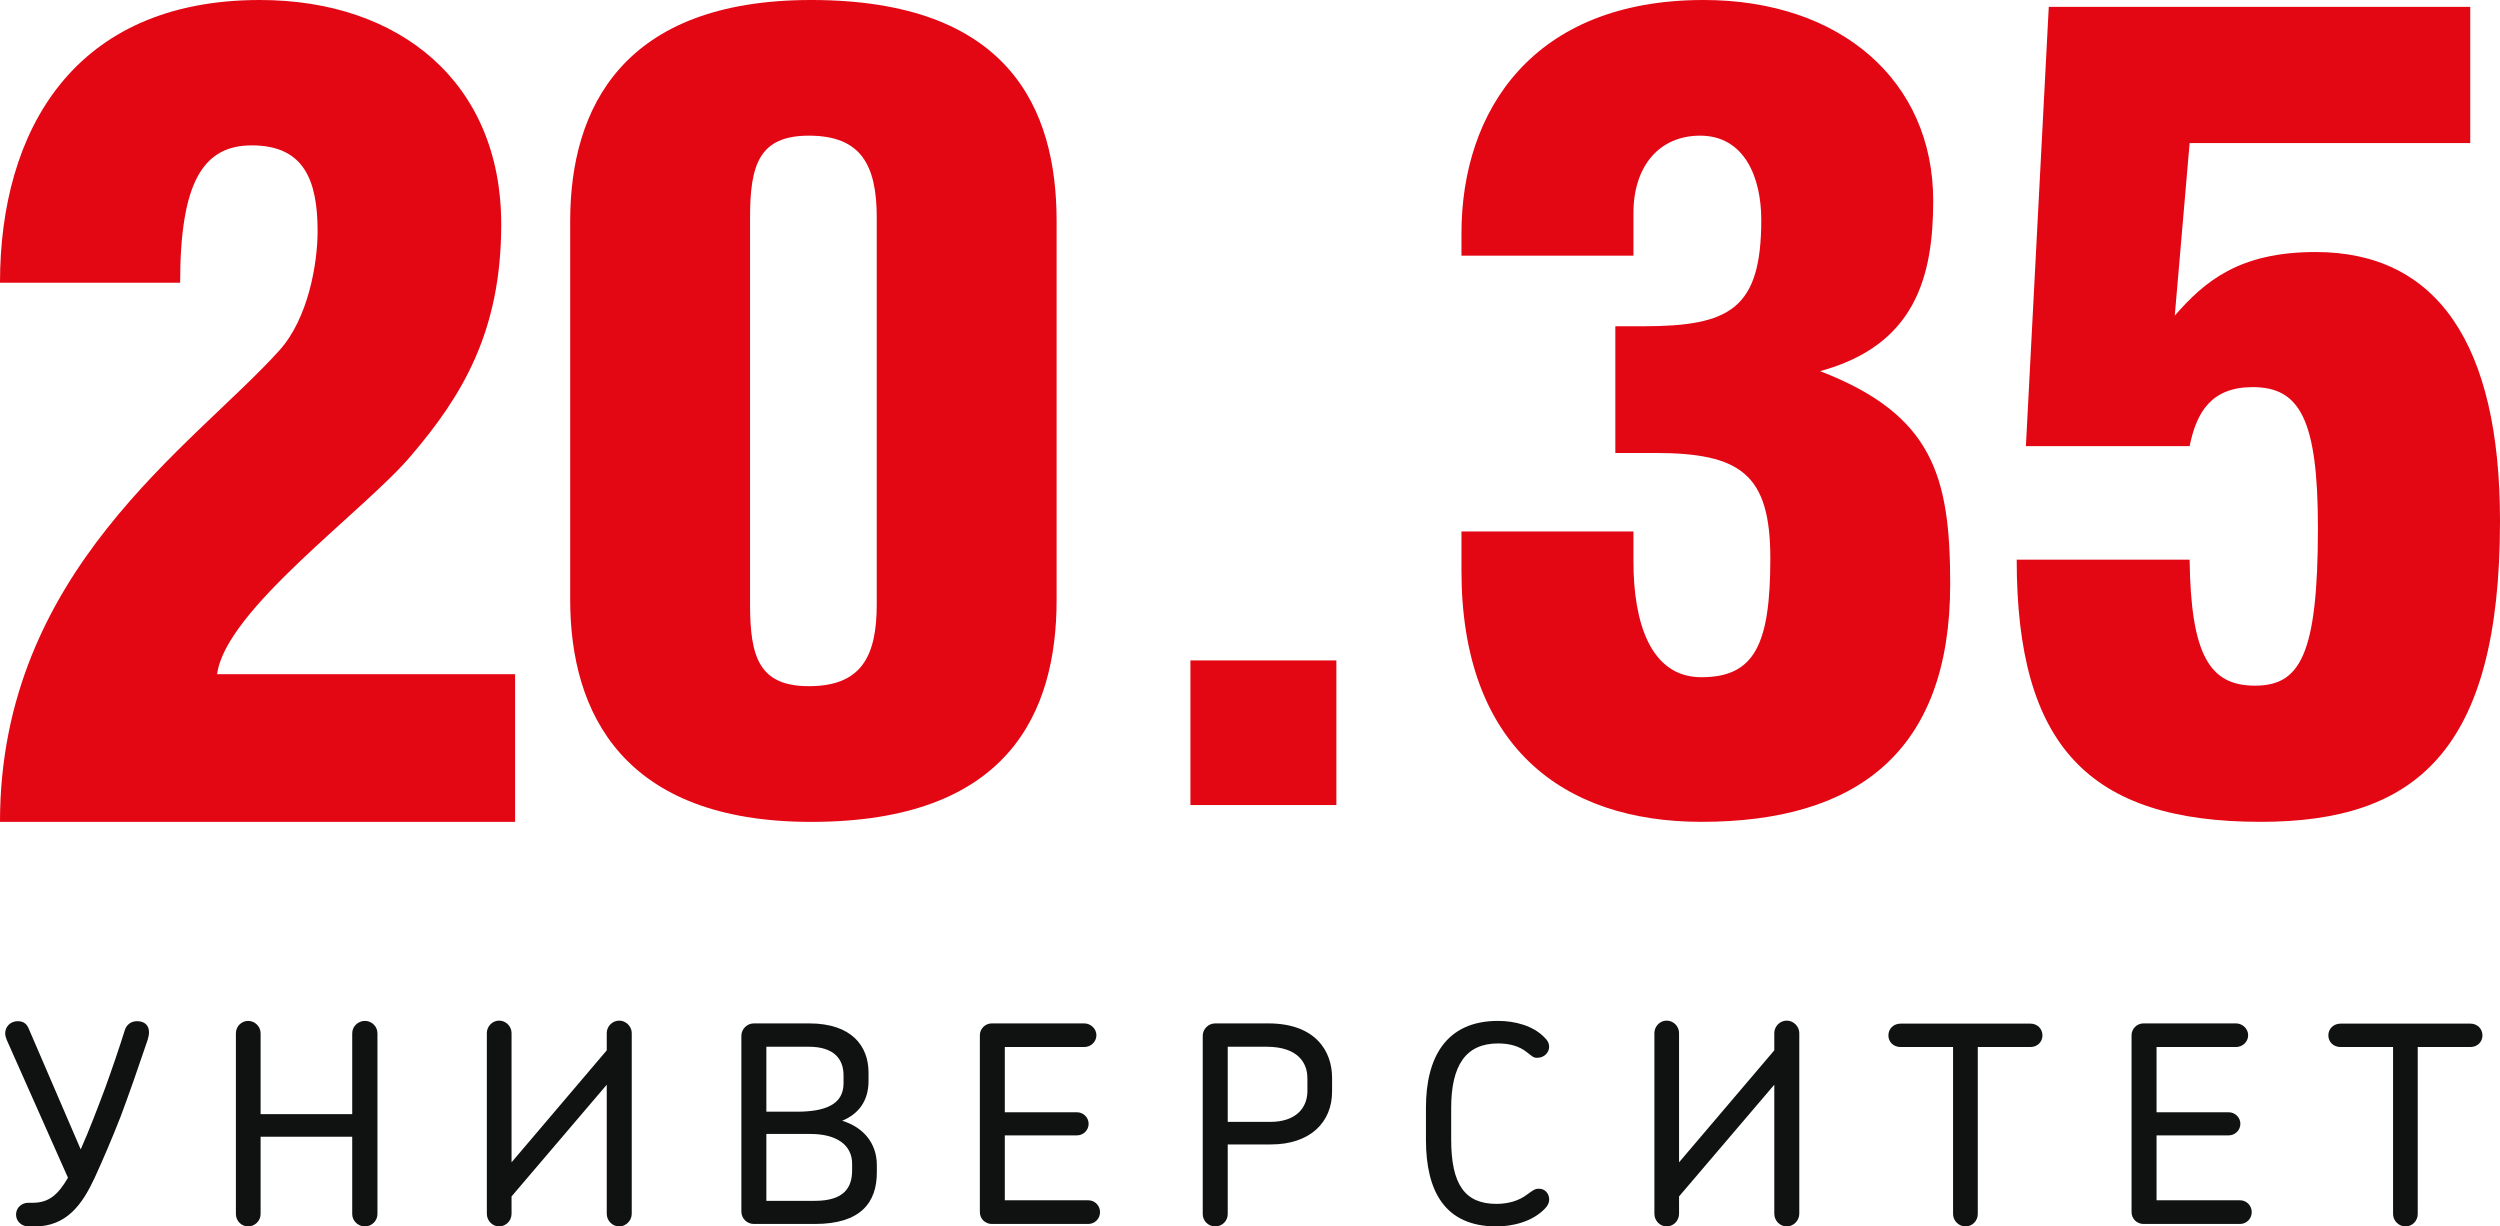 <?xml version="1.0" encoding="UTF-8"?> <svg xmlns="http://www.w3.org/2000/svg" width="53" height="26" viewBox="0 0 53 26" fill="none"><g clip-path="url(#clip0_1_1406)"><path d="M5.925 7.426C6.537 6.746 6.733 5.581 6.733 4.902C6.733 3.81 6.439 3.082 5.337 3.082C4.309 3.082 3.819 3.858 3.819 5.994H0C0 2.767 1.567 0 5.509 0C8.471 0 10.626 1.747 10.626 4.756C10.626 7.037 9.793 8.396 8.716 9.658C7.737 10.823 4.774 12.934 4.603 14.293H10.92V17.424H0C0 12.109 4.089 9.464 5.925 7.426Z" fill="#E30613"></path><path d="M17.196 0C21.393 0 22.4 2.306 22.4 4.683V12.717C22.4 15.094 21.392 17.424 17.196 17.424C13.215 17.424 12.088 15.118 12.088 12.717V4.683C12.088 2.282 13.215 0 17.196 0ZM15.901 4.611V12.812C15.901 13.929 16.093 14.547 17.148 14.547C18.251 14.547 18.587 13.929 18.587 12.812V4.611C18.587 3.494 18.251 2.876 17.148 2.876C16.093 2.876 15.901 3.494 15.901 4.611Z" fill="#E30613"></path><path d="M30.983 5.42V4.944C30.983 2.353 32.494 0 36.116 0C39.017 0 40.984 1.711 40.984 4.255C40.984 5.871 40.6 7.321 38.586 7.868C40.984 8.795 41.344 10.102 41.344 12.384C41.344 15.95 39.353 17.423 36.068 17.423C33.118 17.423 30.983 15.807 30.983 12.099V11.267H34.629V11.909C34.629 13.192 34.988 14.357 36.068 14.357C37.195 14.357 37.531 13.668 37.531 11.838C37.531 10.055 36.907 9.603 35.084 9.603H34.245V6.917H34.82C36.667 6.917 37.339 6.56 37.339 4.659C37.339 3.756 36.979 2.876 36.043 2.876C35.18 2.876 34.629 3.518 34.629 4.516V5.42H30.983Z" fill="#E30613"></path><path d="M46.105 6.691C46.736 5.969 47.465 5.343 49.091 5.343C51.665 5.343 53 7.292 53 11.046C53 15.931 51.203 17.423 47.926 17.423C44.284 17.423 42.754 15.811 42.754 11.865H46.42C46.445 13.91 46.858 14.536 47.804 14.536C48.751 14.536 49.14 13.91 49.14 11.191C49.14 8.88 48.751 8.207 47.756 8.207C46.882 8.207 46.566 8.736 46.42 9.458H42.949L43.434 0.146H52.369V3.033H46.42L46.105 6.691Z" fill="#E30613"></path><path d="M28.331 14.001H25.237V17.067H28.331V14.001Z" fill="#E30613"></path><path d="M2.559 23.667C2.37 24.151 2.188 24.572 2.005 24.974C1.746 25.528 1.417 26.001 0.734 26.001H0.605C0.464 26.001 0.34 25.896 0.34 25.75C0.34 25.604 0.458 25.499 0.599 25.499H0.693C1.046 25.499 1.235 25.318 1.441 24.968L0.14 22.04C0.122 21.993 0.11 21.947 0.11 21.906C0.11 21.766 0.222 21.649 0.375 21.649C0.499 21.649 0.569 21.707 0.611 21.812L1.711 24.367C1.888 23.971 2.076 23.475 2.229 23.067C2.365 22.693 2.535 22.198 2.647 21.836C2.688 21.713 2.788 21.649 2.906 21.649C3.071 21.649 3.159 21.743 3.159 21.883C3.159 21.935 3.147 21.988 3.13 22.046C2.924 22.658 2.735 23.195 2.559 23.667Z" fill="#101212"></path><path d="M7.467 21.905C7.467 21.76 7.59 21.643 7.737 21.643C7.879 21.643 8.002 21.76 8.002 21.905V25.738C8.002 25.883 7.879 26 7.737 26C7.59 26 7.467 25.883 7.467 25.738V24.099H5.525V25.738C5.525 25.883 5.401 26 5.26 26C5.119 26 5.001 25.883 5.001 25.738V21.905C5.001 21.76 5.119 21.643 5.26 21.643C5.401 21.643 5.525 21.76 5.525 21.905V23.62H7.467V21.905Z" fill="#101212"></path><path d="M10.845 25.732C10.845 25.878 10.727 26 10.58 26C10.438 26 10.321 25.878 10.321 25.732V21.9C10.321 21.76 10.438 21.637 10.58 21.637C10.727 21.637 10.845 21.76 10.845 21.9V24.641L12.863 22.267V21.9C12.863 21.76 12.981 21.637 13.128 21.637C13.269 21.637 13.393 21.76 13.393 21.9V25.732C13.393 25.878 13.269 26 13.128 26C12.981 26 12.863 25.878 12.863 25.732V22.996L10.845 25.364V25.732Z" fill="#101212"></path><path d="M17.277 25.948H15.982C15.835 25.948 15.717 25.831 15.717 25.685V21.958C15.717 21.818 15.835 21.696 15.982 21.696H17.153C18.06 21.696 18.413 22.18 18.413 22.74V22.915C18.413 23.335 18.207 23.614 17.854 23.76C18.312 23.9 18.589 24.244 18.589 24.699V24.857C18.589 25.487 18.254 25.948 17.277 25.948ZM17.883 22.798C17.883 22.448 17.677 22.191 17.147 22.191H16.247V23.568H16.889C17.483 23.568 17.883 23.422 17.883 22.967V22.798ZM18.065 24.67C18.065 24.274 17.736 24.04 17.183 24.04H16.247V25.458H17.271C17.889 25.458 18.065 25.183 18.065 24.81V24.67Z" fill="#101212"></path><path d="M23.073 25.948H21.026C20.884 25.948 20.773 25.837 20.773 25.697V21.946C20.773 21.812 20.884 21.696 21.026 21.696H22.985C23.126 21.696 23.244 21.812 23.244 21.946C23.244 22.086 23.126 22.197 22.985 22.197H21.302V23.58H22.832C22.968 23.58 23.079 23.691 23.079 23.825C23.079 23.959 22.968 24.07 22.832 24.07H21.302V25.446H23.073C23.209 25.446 23.321 25.557 23.321 25.697C23.321 25.837 23.209 25.948 23.073 25.948Z" fill="#101212"></path><path d="M26.946 24.262H26.028V25.738C26.028 25.884 25.91 26 25.763 26C25.616 26 25.498 25.884 25.498 25.738V21.958C25.498 21.818 25.616 21.696 25.763 21.696H26.887C27.893 21.696 28.24 22.29 28.24 22.845V23.142C28.24 23.801 27.764 24.262 26.946 24.262ZM27.716 22.85C27.716 22.547 27.528 22.191 26.852 22.191H26.028V23.784H26.928C27.481 23.784 27.717 23.48 27.717 23.13V22.85H27.716Z" fill="#101212"></path><path d="M31.759 22.121C31.077 22.121 30.765 22.582 30.765 23.492V24.157C30.765 25.108 31.053 25.522 31.724 25.522C31.96 25.522 32.195 25.464 32.383 25.318C32.483 25.248 32.531 25.201 32.619 25.201C32.754 25.195 32.843 25.306 32.843 25.429C32.843 25.498 32.813 25.563 32.748 25.627C32.478 25.907 32.054 26 31.724 26C30.636 26 30.23 25.26 30.23 24.163V23.481C30.23 22.431 30.647 21.643 31.759 21.643C32.113 21.643 32.501 21.743 32.742 21.993C32.813 22.058 32.842 22.122 32.842 22.192C32.842 22.297 32.754 22.425 32.589 22.425C32.507 22.431 32.466 22.378 32.371 22.308C32.213 22.18 32.007 22.121 31.759 22.121Z" fill="#101212"></path><path d="M35.596 25.732C35.596 25.878 35.479 26 35.332 26C35.19 26 35.073 25.878 35.073 25.732V21.9C35.073 21.76 35.19 21.637 35.332 21.637C35.479 21.637 35.596 21.76 35.596 21.9V24.641L37.615 22.267V21.9C37.615 21.76 37.733 21.637 37.88 21.637C38.021 21.637 38.145 21.76 38.145 21.9V25.732C38.145 25.878 38.021 26 37.88 26C37.733 26 37.615 25.878 37.615 25.732V22.996L35.596 25.364V25.732Z" fill="#101212"></path><path d="M41.929 22.197V25.738C41.929 25.883 41.811 26 41.67 26C41.528 26 41.405 25.883 41.405 25.738V22.197H40.293C40.145 22.197 40.034 22.092 40.034 21.952C40.034 21.806 40.145 21.701 40.293 21.701H43.047C43.188 21.701 43.3 21.806 43.3 21.952C43.3 22.092 43.188 22.197 43.047 22.197H41.929Z" fill="#101212"></path><path d="M47.49 25.948H45.442C45.301 25.948 45.189 25.837 45.189 25.697V21.946C45.189 21.812 45.301 21.696 45.442 21.696H47.402C47.543 21.696 47.661 21.812 47.661 21.946C47.661 22.086 47.543 22.197 47.402 22.197H45.719V23.58H47.249C47.384 23.58 47.496 23.691 47.496 23.825C47.496 23.959 47.384 24.07 47.249 24.07H45.719V25.446H47.49C47.625 25.446 47.737 25.557 47.737 25.697C47.737 25.837 47.625 25.948 47.49 25.948Z" fill="#101212"></path><path d="M51.256 22.197V25.738C51.256 25.883 51.139 26 50.997 26C50.856 26 50.733 25.883 50.733 25.738V22.197H49.62C49.473 22.197 49.361 22.092 49.361 21.952C49.361 21.806 49.473 21.701 49.62 21.701H52.374C52.516 21.701 52.628 21.806 52.628 21.952C52.628 22.092 52.516 22.197 52.374 22.197H51.256Z" fill="#101212"></path></g><defs><clipPath id="clip0_1_1406"><rect width="53" height="26" fill="white"></rect></clipPath></defs></svg> 